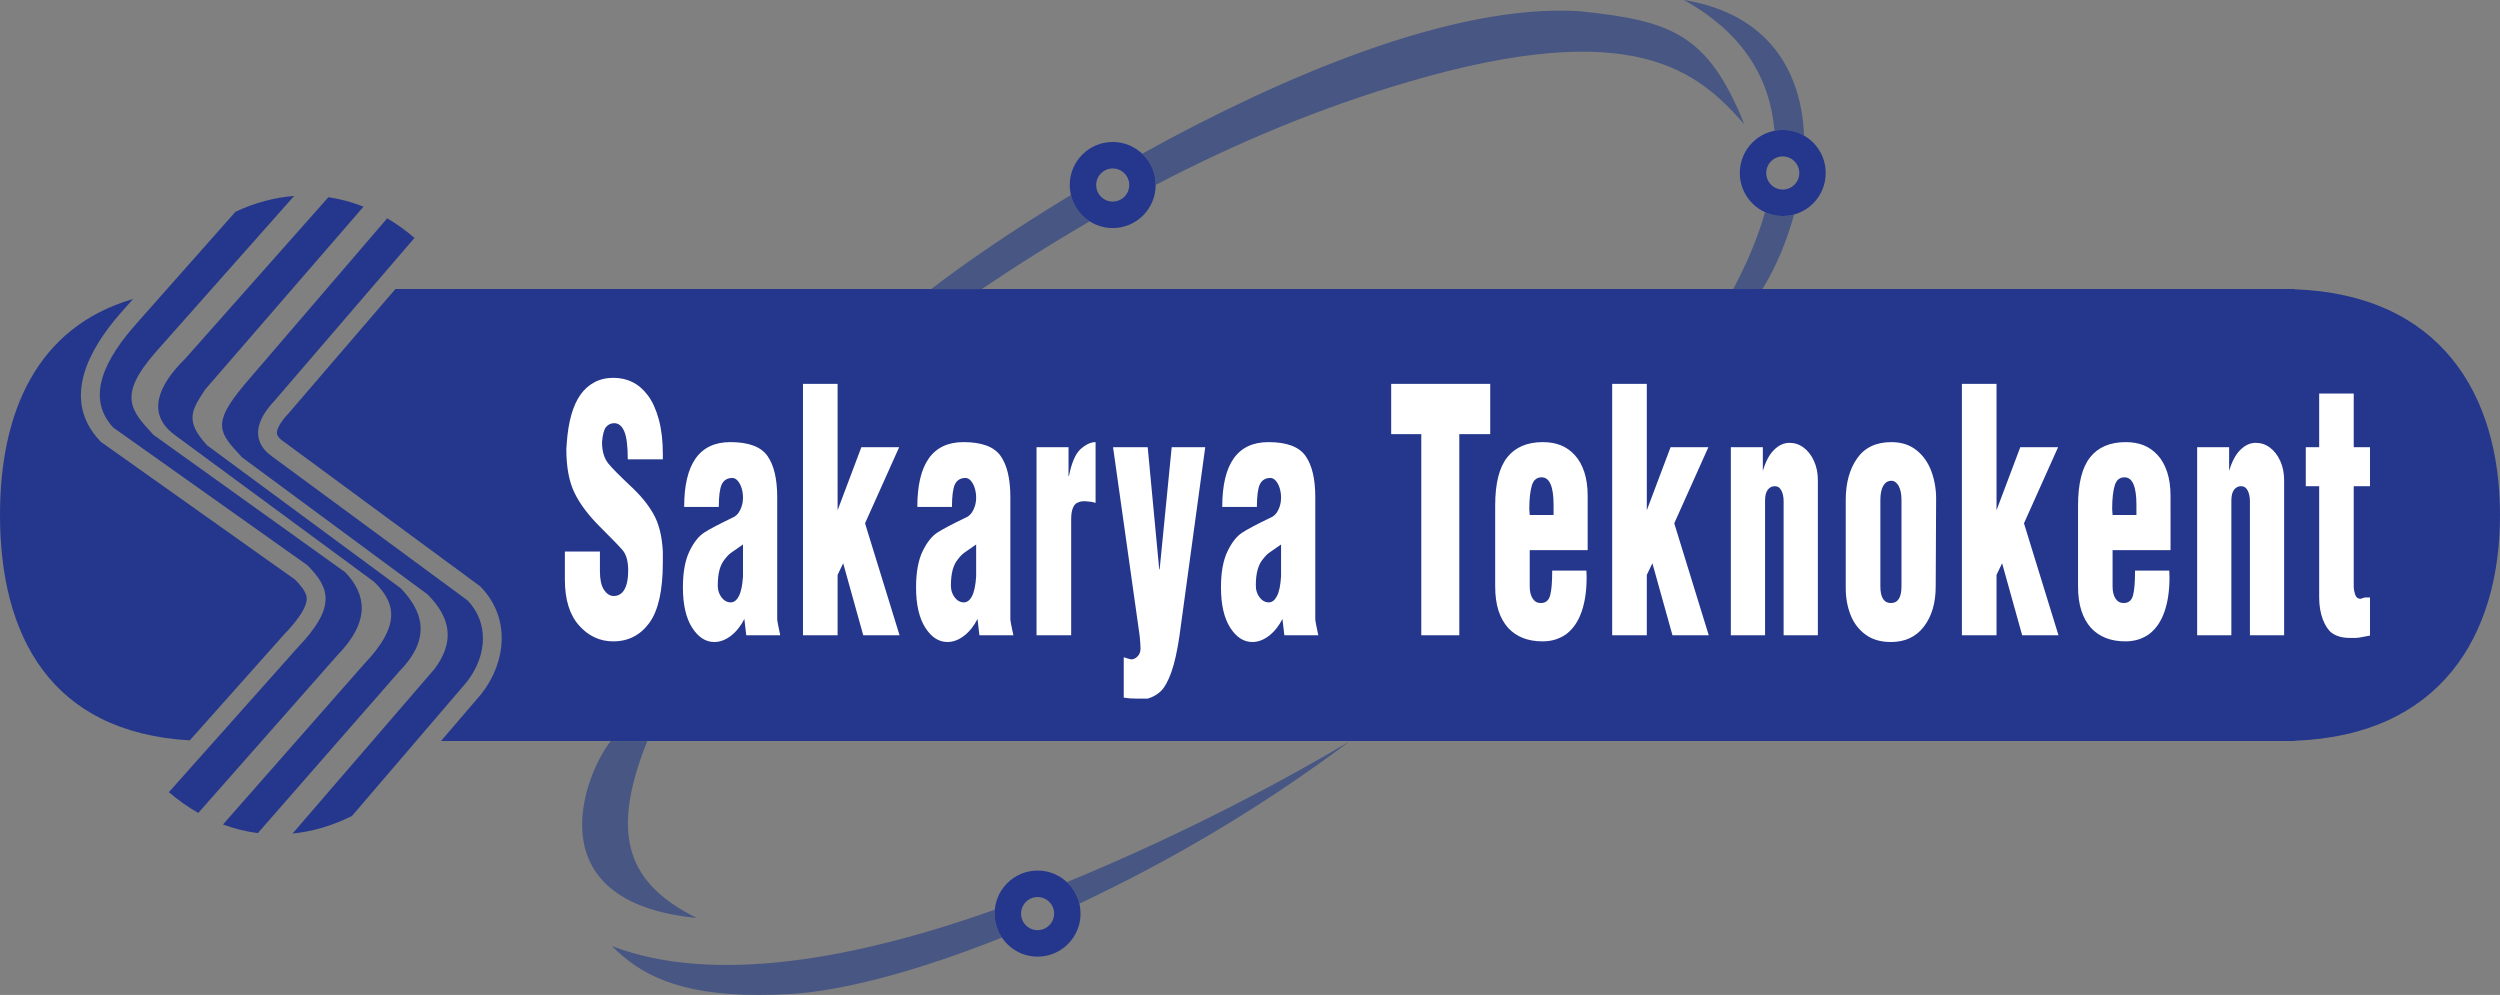 <?xml version="1.0" encoding="UTF-8"?>
<svg xmlns="http://www.w3.org/2000/svg" xmlns:xlink="http://www.w3.org/1999/xlink" width="561.347pt" height="223.403pt" viewBox="0 0 561.347 223.403" version="1.1">
<rect x="0" y="0" width="561.347" height="223.403" fill="#808080" stroke="none"/>
<defs>
<clipPath id="clip1">
  <path d="M 0 64 L 561.348 64 L 561.348 167 L 0 167 Z M 0 64 "/>
</clipPath>
<clipPath id="clip2">
  <path d="M 130 0 L 406 0 L 406 223.402 L 130 223.402 Z M 130 0 "/>
</clipPath>
</defs>
<g id="surface1">
<g clip-path="url(#clip1)" clip-rule="nonzero">
<path style=" stroke:none;fill-rule:evenodd;fill:rgb(14.612%,21.732%,55.02%);fill-opacity:1;" d="M 561.348 115.637 C 561.348 88.387 547.852 66.148 515.234 64.953 L 515.234 64.898 L 88.785 64.898 L 64.762 92.848 L 64.691 92.918 C 63.879 93.781 61.902 96.098 62.211 97.48 C 62.348 98.086 62.992 98.652 63.48 98.996 L 63.512 99.02 L 107.809 131.641 L 108.062 131.906 C 114.617 138.773 113.715 148.621 108.102 155.781 L 108.043 155.855 L 99.023 166.379 L 515.234 166.379 L 515.23 166.328 C 547.852 165.133 561.348 142.891 561.348 115.637 M 42.613 166.242 C 11.152 164.422 0 142.465 0 115.637 C 0 92.805 8.078 73.496 29.883 67.133 L 27.012 70.375 L 26.992 70.398 C 20.02 78.383 13.738 89.617 22.332 98.879 L 22.629 99.199 L 66.273 130.16 C 67.242 131.148 68.57 132.637 68.828 133.93 C 69.348 136.559 65.309 140.879 63.734 142.523 L 63.68 142.582 Z M 42.613 166.242 "/>
</g>
<path style=" stroke:none;fill-rule:evenodd;fill:rgb(14.612%,21.732%,55.02%);fill-opacity:1;" d="M 79.035 183.211 L 104.773 153.172 C 109.523 147.109 109.711 139.758 105.004 134.828 L 61.035 102.449 C 59.121 101.094 54.887 97.156 61.617 90.016 L 93.07 53.422 C 91.105 51.734 89.055 50.262 86.941 49.016 L 54.805 86.449 C 47.418 95.312 49.191 97.133 54.352 102.695 L 95.969 133.441 C 101.254 138.719 102.16 144.09 97.551 150.223 L 65.688 187.164 C 70.148 186.723 74.637 185.414 79.035 183.211 M 81.621 46.406 C 79.051 45.383 76.418 44.676 73.742 44.277 L 41.59 80.535 C 35.469 86.539 32.879 92.852 39.082 97.555 L 83.957 130.609 C 88.695 135.184 90.289 140.199 81.723 149.137 L 50.066 185.129 C 52.621 186.078 55.238 186.727 57.895 187.066 L 89.73 150.668 C 97.16 143.055 94.688 137.016 89.984 132.086 L 46.5 99.988 C 41.34 94.426 43.133 91.965 46.066 87.465 Z M 44.523 182.539 C 42.238 181.242 40.027 179.684 37.914 177.875 L 66.789 145.449 C 75.352 136.512 74.305 132.199 69.02 126.922 L 25.43 96.004 C 20.27 90.441 21.641 82.953 30.176 73.18 L 52.875 47.547 C 57.223 45.508 61.652 44.336 66.047 44 L 34.953 79.066 C 26.414 88.84 29.285 92.062 34.445 97.625 L 77.527 128.5 C 82.234 133.43 83.234 139.461 75.801 147.074 Z M 44.523 182.539 "/>
<g clip-path="url(#clip2)" clip-rule="nonzero">
<path style=" stroke:none;fill-rule:evenodd;fill:rgb(28.104%,33.835%,51.472%);fill-opacity:1;" d="M 170.406 223.402 C 172.695 223.402 175.145 223.328 177.758 223.172 C 188.637 222.52 205.281 218.391 224.961 210.512 C 223.934 208.977 223.332 207.129 223.332 205.137 C 223.332 204.844 223.348 204.555 223.371 204.27 C 192.781 215.117 160.582 221.316 137.41 212.438 C 143.453 218.492 151.762 223.41 170.406 223.402 M 239.559 198.074 C 266.77 186.906 289.805 174.363 302.926 166.539 C 281.824 182.324 261.758 193.73 242.367 202.906 C 241.922 201.02 240.926 199.352 239.559 198.074 M 145.344 166.402 C 136.609 188.117 141.363 198.566 156.414 206.113 C 119.637 202.535 131.422 173.559 137.133 166.402 Z M 244.668 49.699 C 242.586 48.367 241.047 46.262 240.461 43.781 C 226.484 52.246 215.922 59.637 209.055 64.934 L 220.398 64.934 C 228.625 59.383 236.156 54.648 244.668 49.699 M 354.535 2.504 C 375.246 4.652 383.457 7.512 391.672 27.906 C 381.316 16.098 367.031 3.578 316.688 18.246 C 296.656 24.082 277.688 32.012 259.492 41.52 C 259.488 38.758 258.324 36.27 256.465 34.512 C 287.758 17.207 326.176 0.797 354.535 2.504 M 398.43 29.355 C 399.035 29.238 399.66 29.176 400.297 29.176 C 402.039 29.176 403.668 29.637 405.082 30.445 C 404.48 15.844 397.004 3.105 378.102 0 C 391.676 7.531 397.5 17.945 398.43 29.355 Z M 348.031 121.109 C 348.176 121.152 348.32 121.191 348.465 121.219 L 348.32 121.395 C 348.23 121.289 348.137 121.195 348.031 121.109 M 389.188 64.902 C 392.203 59.203 394.641 53.562 396.316 47.648 C 397.535 48.199 398.883 48.508 400.297 48.508 C 401.18 48.508 402.035 48.387 402.844 48.164 C 401.137 54.324 398.887 59.707 395.754 64.898 Z M 389.188 64.902 "/>
</g>
<path style=" stroke:none;fill-rule:evenodd;fill:rgb(14.612%,21.732%,55.02%);fill-opacity:1;" d="M 232.98 201.422 C 230.93 201.422 229.27 203.086 229.27 205.137 C 229.27 207.191 230.93 208.855 232.98 208.855 C 235.027 208.855 236.691 207.191 236.691 205.137 C 236.691 203.086 235.027 201.422 232.98 201.422 M 232.98 195.473 C 238.309 195.473 242.625 199.801 242.625 205.137 C 242.625 210.477 238.309 214.805 232.98 214.805 C 227.652 214.805 223.332 210.477 223.332 205.137 C 223.332 199.801 227.652 195.473 232.98 195.473 Z M 232.98 195.473 "/>
<path style=" stroke:none;fill-rule:evenodd;fill:rgb(14.612%,21.732%,55.02%);fill-opacity:1;" d="M 249.848 37.828 C 247.797 37.828 246.137 39.492 246.137 41.543 C 246.137 43.598 247.797 45.262 249.848 45.262 C 251.895 45.262 253.555 43.598 253.555 41.543 C 253.559 39.492 251.895 37.828 249.848 37.828 M 249.848 31.879 C 255.172 31.879 259.492 36.207 259.492 41.543 C 259.492 46.879 255.172 51.211 249.848 51.211 C 244.52 51.211 240.199 46.879 240.199 41.543 C 240.199 36.207 244.52 31.879 249.848 31.879 "/>
<path style=" stroke:none;fill-rule:evenodd;fill:rgb(14.612%,21.732%,55.02%);fill-opacity:1;" d="M 400.301 35.121 C 398.25 35.121 396.59 36.789 396.59 38.84 C 396.59 40.895 398.25 42.559 400.301 42.559 C 402.348 42.559 404.012 40.895 404.012 38.84 C 404.012 36.789 402.348 35.121 400.301 35.121 M 400.301 29.176 C 405.629 29.176 409.945 33.504 409.945 38.84 C 409.945 44.176 405.625 48.508 400.301 48.508 C 394.973 48.508 390.652 44.176 390.652 38.84 C 390.652 33.504 394.973 29.176 400.301 29.176 "/>
<path style=" stroke:none;fill-rule:evenodd;fill:rgb(100%,100%,100%);fill-opacity:1;" d="M 520.746 100.418 L 520.746 88.363 L 528.504 88.363 L 528.504 100.418 L 532.156 100.418 L 532.156 109.168 L 528.504 109.168 L 528.504 131.879 C 528.504 132.281 528.602 132.805 528.805 133.461 C 529.02 134.129 529.434 134.457 530.07 134.457 L 530.492 134.297 C 530.762 134.25 530.93 134.203 530.992 134.152 L 532.156 134.152 L 532.156 142.711 L 529.754 143.16 L 529.004 143.234 L 527.574 143.234 C 525.914 143.234 524.559 142.844 523.5 142.055 C 522.758 141.469 522.094 140.449 521.531 139.004 C 521.008 137.555 520.746 135.941 520.746 134.152 L 520.746 109.168 L 517.738 109.168 L 517.738 100.418 Z M 493.344 142.648 L 493.344 100.418 L 500.523 100.418 L 500.523 105.75 C 501.145 103.637 501.98 102.059 503.047 101.012 C 504.113 99.953 505.266 99.434 506.496 99.434 C 507.672 99.434 508.73 99.785 509.688 100.504 C 510.645 101.207 511.41 102.203 512 103.492 C 512.586 104.781 512.875 106.215 512.875 107.805 L 512.875 142.648 L 505.195 142.648 L 505.195 112.543 C 505.195 111.621 505.031 110.82 504.703 110.164 C 504.363 109.496 503.867 109.168 503.203 109.168 C 502.57 109.168 502.051 109.434 501.645 109.957 C 501.23 110.48 501.027 111.293 501.027 112.398 L 501.027 142.648 Z M 474.355 115.633 L 479.711 115.633 L 479.711 113.348 C 479.711 109.227 478.816 107.176 477.035 107.176 C 475.965 107.176 475.234 107.758 474.859 108.938 C 474.66 109.582 474.52 110.32 474.418 111.184 C 474.316 112.035 474.262 113.07 474.262 114.27 Z M 474.355 123.531 L 474.355 131.652 C 474.355 132.828 474.574 133.75 475.02 134.41 C 475.465 135.078 476.07 135.406 476.84 135.406 C 477.922 135.406 478.613 134.848 478.934 133.727 C 479.246 132.621 479.402 130.75 479.402 128.129 L 487.086 128.129 L 487.109 128.82 L 487.133 129.633 C 487.133 132.598 486.766 135.16 486.02 137.312 C 485.273 139.477 484.152 141.141 482.648 142.32 C 481.93 142.855 481.105 143.27 480.195 143.574 C 479.289 143.863 478.297 144.012 477.227 144.012 C 473.953 144.012 471.387 143 469.516 140.996 C 468.57 139.938 467.852 138.652 467.352 137.121 C 466.852 135.59 466.602 133.766 466.602 131.66 L 466.602 113.504 C 466.602 108.57 467.504 104.973 469.309 102.688 C 471.109 100.418 473.777 99.273 477.316 99.273 C 478.801 99.273 480.133 99.508 481.309 99.969 C 482.492 100.441 483.535 101.172 484.453 102.156 C 485.371 103.152 486.082 104.414 486.602 105.957 C 487.109 107.5 487.367 109.301 487.367 111.332 L 487.371 123.531 Z M 440.523 142.648 L 440.523 86.199 L 448.297 86.199 L 448.297 114.574 L 453.629 100.418 L 462.117 100.418 L 454.461 117.504 L 462.211 142.648 L 454.059 142.648 L 449.551 126.473 L 448.297 129.086 L 448.297 142.648 Z M 422.215 112.254 L 422.215 131.66 C 422.215 134.152 423.008 135.406 424.594 135.406 C 426.168 135.406 426.957 134.152 426.957 131.66 L 426.957 112.254 C 426.957 110.953 426.75 109.898 426.316 109.094 C 425.879 108.328 425.328 107.953 424.684 107.953 C 423.91 107.953 423.309 108.328 422.867 109.07 C 422.434 109.824 422.215 110.879 422.215 112.254 M 414.441 132.027 L 414.441 112.254 C 414.441 108.449 415.297 105.34 417.004 102.906 C 418.707 100.488 421.27 99.273 424.68 99.273 C 426.914 99.273 428.777 99.871 430.293 101.062 C 431.793 102.238 432.914 103.82 433.645 105.766 C 434.363 107.707 434.734 109.762 434.734 111.914 L 434.641 131.66 C 434.641 135.355 433.766 138.371 432 140.68 C 430.234 143 427.77 144.156 424.594 144.156 C 422.312 144.156 420.414 143.609 418.902 142.504 C 417.379 141.398 416.258 139.926 415.531 138.09 C 414.801 136.258 414.441 134.227 414.441 132.027 Z M 388.641 142.648 L 388.641 100.418 L 395.824 100.418 L 395.824 105.75 C 396.441 103.637 397.281 102.059 398.344 101.012 C 399.414 99.953 400.566 99.434 401.797 99.434 C 402.973 99.434 404.027 99.785 404.984 100.504 C 405.941 101.207 406.711 102.203 407.301 103.492 C 407.891 104.781 408.18 106.215 408.18 107.805 L 408.18 142.648 L 400.492 142.648 L 400.492 112.543 C 400.492 111.621 400.332 110.82 400 110.164 C 399.664 109.496 399.168 109.168 398.504 109.168 C 397.871 109.168 397.352 109.434 396.945 109.957 C 396.527 110.48 396.324 111.293 396.324 112.398 L 396.324 142.648 Z M 361.996 142.648 L 361.996 86.199 L 369.773 86.199 L 369.773 114.574 L 375.105 100.418 L 383.594 100.418 L 375.934 117.504 L 383.684 142.648 L 375.535 142.648 L 371.027 126.473 L 369.773 129.086 L 369.773 142.648 Z M 343.48 115.633 L 348.836 115.633 L 348.836 113.348 C 348.836 109.227 347.941 107.176 346.164 107.176 C 345.086 107.176 344.359 107.758 343.98 108.938 C 343.785 109.582 343.645 110.32 343.543 111.184 C 343.441 112.035 343.383 113.07 343.383 114.27 Z M 343.48 123.531 L 343.48 131.652 C 343.48 132.828 343.699 133.75 344.148 134.41 C 344.586 135.078 345.195 135.406 345.965 135.406 C 347.047 135.406 347.738 134.848 348.059 133.727 C 348.371 132.621 348.531 130.75 348.531 128.129 L 356.207 128.129 L 356.234 128.82 L 356.258 129.633 C 356.258 132.598 355.891 135.16 355.145 137.312 C 354.398 139.477 353.277 141.141 351.773 142.32 C 351.051 142.855 350.23 143.27 349.32 143.574 C 348.41 143.863 347.422 144.012 346.348 144.012 C 343.082 144.012 340.508 143 338.645 140.996 C 337.695 139.938 336.973 138.652 336.473 137.121 C 335.977 135.59 335.727 133.766 335.727 131.66 L 335.727 113.504 C 335.727 108.57 336.625 104.973 338.43 102.688 C 340.234 100.418 342.898 99.273 346.445 99.273 C 347.926 99.273 349.258 99.508 350.434 99.969 C 351.617 100.441 352.66 101.172 353.574 102.156 C 354.496 103.152 355.207 104.414 355.727 105.957 C 356.234 107.5 356.492 109.301 356.492 111.332 L 356.492 123.531 Z M 319.133 142.648 L 319.133 97.477 L 312.375 97.477 L 312.375 86.199 L 334.613 86.199 L 334.613 97.477 L 327.668 97.477 L 327.668 142.648 Z M 287.957 138.977 C 287.172 140.547 286.164 141.797 284.961 142.746 C 283.742 143.68 282.496 144.156 281.199 144.156 C 279.25 144.156 277.598 143.074 276.219 140.922 C 274.848 138.758 274.156 135.746 274.156 131.879 C 274.156 128.441 274.668 125.707 275.68 123.676 C 276.629 121.746 277.707 120.387 278.926 119.594 C 280.137 118.816 282.223 117.711 285.18 116.289 C 285.973 115.996 286.586 115.414 287.008 114.539 C 287.438 113.676 287.648 112.754 287.648 111.77 C 287.648 111.016 287.547 110.297 287.344 109.617 C 287.133 108.949 286.852 108.391 286.473 107.965 C 286.105 107.539 285.707 107.32 285.273 107.32 C 284.152 107.32 283.352 107.793 282.883 108.754 C 282.438 109.738 282.219 111.43 282.219 113.832 L 274.441 113.832 C 274.441 104.125 277.898 99.273 284.809 99.273 C 288.91 99.273 291.691 100.309 293.148 102.387 C 294.605 104.453 295.332 107.539 295.332 111.621 L 295.332 138.977 C 295.332 139.074 295.34 139.172 295.348 139.27 C 295.355 139.367 295.41 139.707 295.52 140.289 L 296.012 142.648 L 288.387 142.648 Z M 287.648 122.258 L 285.062 124.055 C 284.621 124.348 284.133 124.832 283.594 125.523 C 283.055 126.156 282.656 126.961 282.383 127.934 C 282.113 128.895 281.98 130.098 281.98 131.516 C 281.98 132.516 282.262 133.387 282.836 134.145 C 283.41 134.883 284.09 135.258 284.898 135.258 C 285.625 135.258 286.238 134.785 286.723 133.848 C 287.219 132.902 287.523 131.434 287.648 129.414 Z M 260.289 127.832 L 260.387 127.832 L 263.09 100.418 L 270.621 100.418 L 264.848 142.695 C 264.336 146.211 263.723 148.945 263.016 150.922 C 262.305 152.895 261.543 154.293 260.738 155.105 C 259.938 155.906 258.918 156.504 257.703 156.867 L 255.336 156.867 C 254.168 156.867 253.164 156.793 252.324 156.648 L 252.324 147.605 C 252.48 147.605 252.664 147.656 252.867 147.754 L 253.508 147.945 L 254 148.059 C 254.527 148.059 255.008 147.824 255.438 147.375 C 255.875 146.93 256.094 146.332 256.094 145.59 C 256.094 145.273 256.074 144.824 256.027 144.254 C 255.973 143.68 255.934 143.195 255.902 142.793 L 249.926 100.418 L 257.703 100.418 Z M 232.742 142.648 L 232.742 100.418 L 239.926 100.418 L 239.926 106.883 L 240.02 106.883 C 240.621 103.867 241.5 101.852 242.66 100.816 C 243.828 99.785 244.934 99.273 246 99.273 L 246 112.91 L 245.145 112.691 L 243.672 112.543 C 243.453 112.543 243.215 112.559 242.957 112.57 C 242.707 112.582 242.395 112.668 242.02 112.836 C 241.539 113.008 241.172 113.41 240.914 114.039 C 240.652 114.66 240.52 115.512 240.52 116.594 L 240.52 142.648 Z M 219.488 138.977 C 218.703 140.547 217.699 141.797 216.492 142.746 C 215.277 143.68 214.031 144.156 212.73 144.156 C 210.785 144.156 209.133 143.074 207.75 140.922 C 206.383 138.758 205.691 135.746 205.691 131.879 C 205.691 128.441 206.199 125.707 207.211 123.676 C 208.16 121.746 209.242 120.387 210.457 119.594 C 211.672 118.816 213.758 117.711 216.711 116.289 C 217.504 115.996 218.113 115.414 218.535 114.539 C 218.969 113.676 219.184 112.754 219.184 111.77 C 219.184 111.016 219.078 110.297 218.875 109.617 C 218.664 108.949 218.383 108.391 218.008 107.965 C 217.637 107.539 217.238 107.32 216.809 107.32 C 215.684 107.32 214.887 107.793 214.414 108.754 C 213.969 109.738 213.75 111.43 213.75 113.832 L 205.973 113.832 C 205.973 104.125 209.43 99.273 216.336 99.273 C 220.445 99.273 223.227 100.309 224.684 102.387 C 226.137 104.453 226.863 107.539 226.863 111.621 L 226.863 138.977 C 226.863 139.074 226.871 139.172 226.879 139.27 C 226.887 139.367 226.941 139.707 227.051 140.289 L 227.547 142.648 L 219.918 142.648 Z M 219.184 122.258 L 216.594 124.055 C 216.156 124.348 215.66 124.832 215.129 125.523 C 214.59 126.156 214.188 126.961 213.914 127.934 C 213.648 128.895 213.516 130.098 213.516 131.516 C 213.516 132.516 213.797 133.387 214.367 134.145 C 214.941 134.883 215.621 135.258 216.43 135.258 C 217.16 135.258 217.77 134.785 218.258 133.848 C 218.75 132.902 219.055 131.434 219.184 129.414 Z M 180.301 142.648 L 180.301 86.199 L 188.074 86.199 L 188.074 114.574 L 193.406 100.418 L 201.895 100.418 L 194.234 117.504 L 201.988 142.648 L 193.836 142.648 L 189.328 126.473 L 188.074 129.086 L 188.074 142.648 Z M 167.137 138.977 C 166.355 140.547 165.348 141.797 164.145 142.746 C 162.93 143.68 161.68 144.156 160.379 144.156 C 158.434 144.156 156.781 143.074 155.402 140.922 C 154.031 138.758 153.34 135.746 153.34 131.879 C 153.34 128.441 153.852 125.707 154.863 123.676 C 155.809 121.746 156.891 120.387 158.105 119.594 C 159.32 118.816 161.406 117.711 164.363 116.289 C 165.152 115.996 165.766 115.414 166.188 114.539 C 166.621 113.676 166.832 112.754 166.832 111.77 C 166.832 111.016 166.73 110.297 166.527 109.617 C 166.312 108.949 166.031 108.391 165.656 107.965 C 165.285 107.539 164.887 107.32 164.457 107.32 C 163.336 107.32 162.535 107.793 162.062 108.754 C 161.617 109.738 161.398 111.43 161.398 113.832 L 153.621 113.832 C 153.621 104.125 157.078 99.273 163.984 99.273 C 168.094 99.273 170.875 100.309 172.332 102.387 C 173.785 104.453 174.512 107.539 174.512 111.621 L 174.512 138.977 C 174.512 139.074 174.52 139.172 174.527 139.27 C 174.535 139.367 174.594 139.707 174.703 140.289 L 175.195 142.648 L 167.566 142.648 Z M 166.832 122.258 L 164.246 124.055 C 163.805 124.348 163.312 124.832 162.777 125.523 C 162.238 126.156 161.836 126.961 161.562 127.934 C 161.297 128.895 161.164 130.098 161.164 131.516 C 161.164 132.516 161.445 133.387 162.02 134.145 C 162.59 134.883 163.273 135.258 164.078 135.258 C 164.809 135.258 165.422 134.785 165.906 133.848 C 166.398 132.902 166.707 131.434 166.832 129.414 Z M 126.836 123.836 L 134.707 123.836 L 134.707 128.273 C 134.707 130.07 134.988 131.418 135.562 132.355 C 135.859 132.816 136.195 133.184 136.562 133.438 C 136.941 133.691 137.355 133.824 137.809 133.824 C 138.852 133.824 139.652 133.34 140.215 132.355 C 140.773 131.371 141.055 129.961 141.055 128.129 C 141.055 126.07 140.648 124.555 139.824 123.57 C 139.113 122.719 137.418 120.969 134.754 118.32 C 133.469 117.043 132.355 115.777 131.398 114.516 C 130.441 113.25 129.656 112 129.039 110.746 C 127.793 108.219 127.164 104.926 127.164 100.855 L 127.262 99.434 C 127.605 94.668 128.621 91.082 130.316 88.652 C 131.156 87.461 132.195 86.527 133.445 85.848 C 134.699 85.176 136.117 84.836 137.719 84.836 C 139.277 84.836 140.711 85.152 142.004 85.797 C 143.297 86.43 144.457 87.426 145.477 88.785 C 146.496 90.148 147.312 91.945 147.922 94.172 C 148.527 96.406 148.832 98.984 148.832 101.922 L 148.832 103.141 L 140.961 103.141 C 140.961 100.199 140.703 98.109 140.18 96.879 C 139.66 95.641 138.902 95.02 137.902 95.02 C 137.191 95.02 136.594 95.301 136.109 95.848 C 135.633 96.395 135.316 97.547 135.176 99.289 C 135.176 101.27 135.633 102.848 136.551 104.027 C 137.387 105.059 139 106.699 141.387 108.949 C 142.562 110.031 143.578 111.086 144.457 112.145 C 145.336 113.203 146.09 114.297 146.723 115.414 C 147.938 117.527 148.645 120.336 148.832 123.836 L 148.832 126.254 C 148.832 132.562 147.82 137.082 145.809 139.855 C 143.785 142.625 141.078 144.012 137.691 144.012 C 134.684 144.012 132.121 142.816 130.004 140.422 C 127.895 138.043 126.836 134.613 126.836 130.152 Z M 126.836 123.836 "/>
</g>
</svg>
